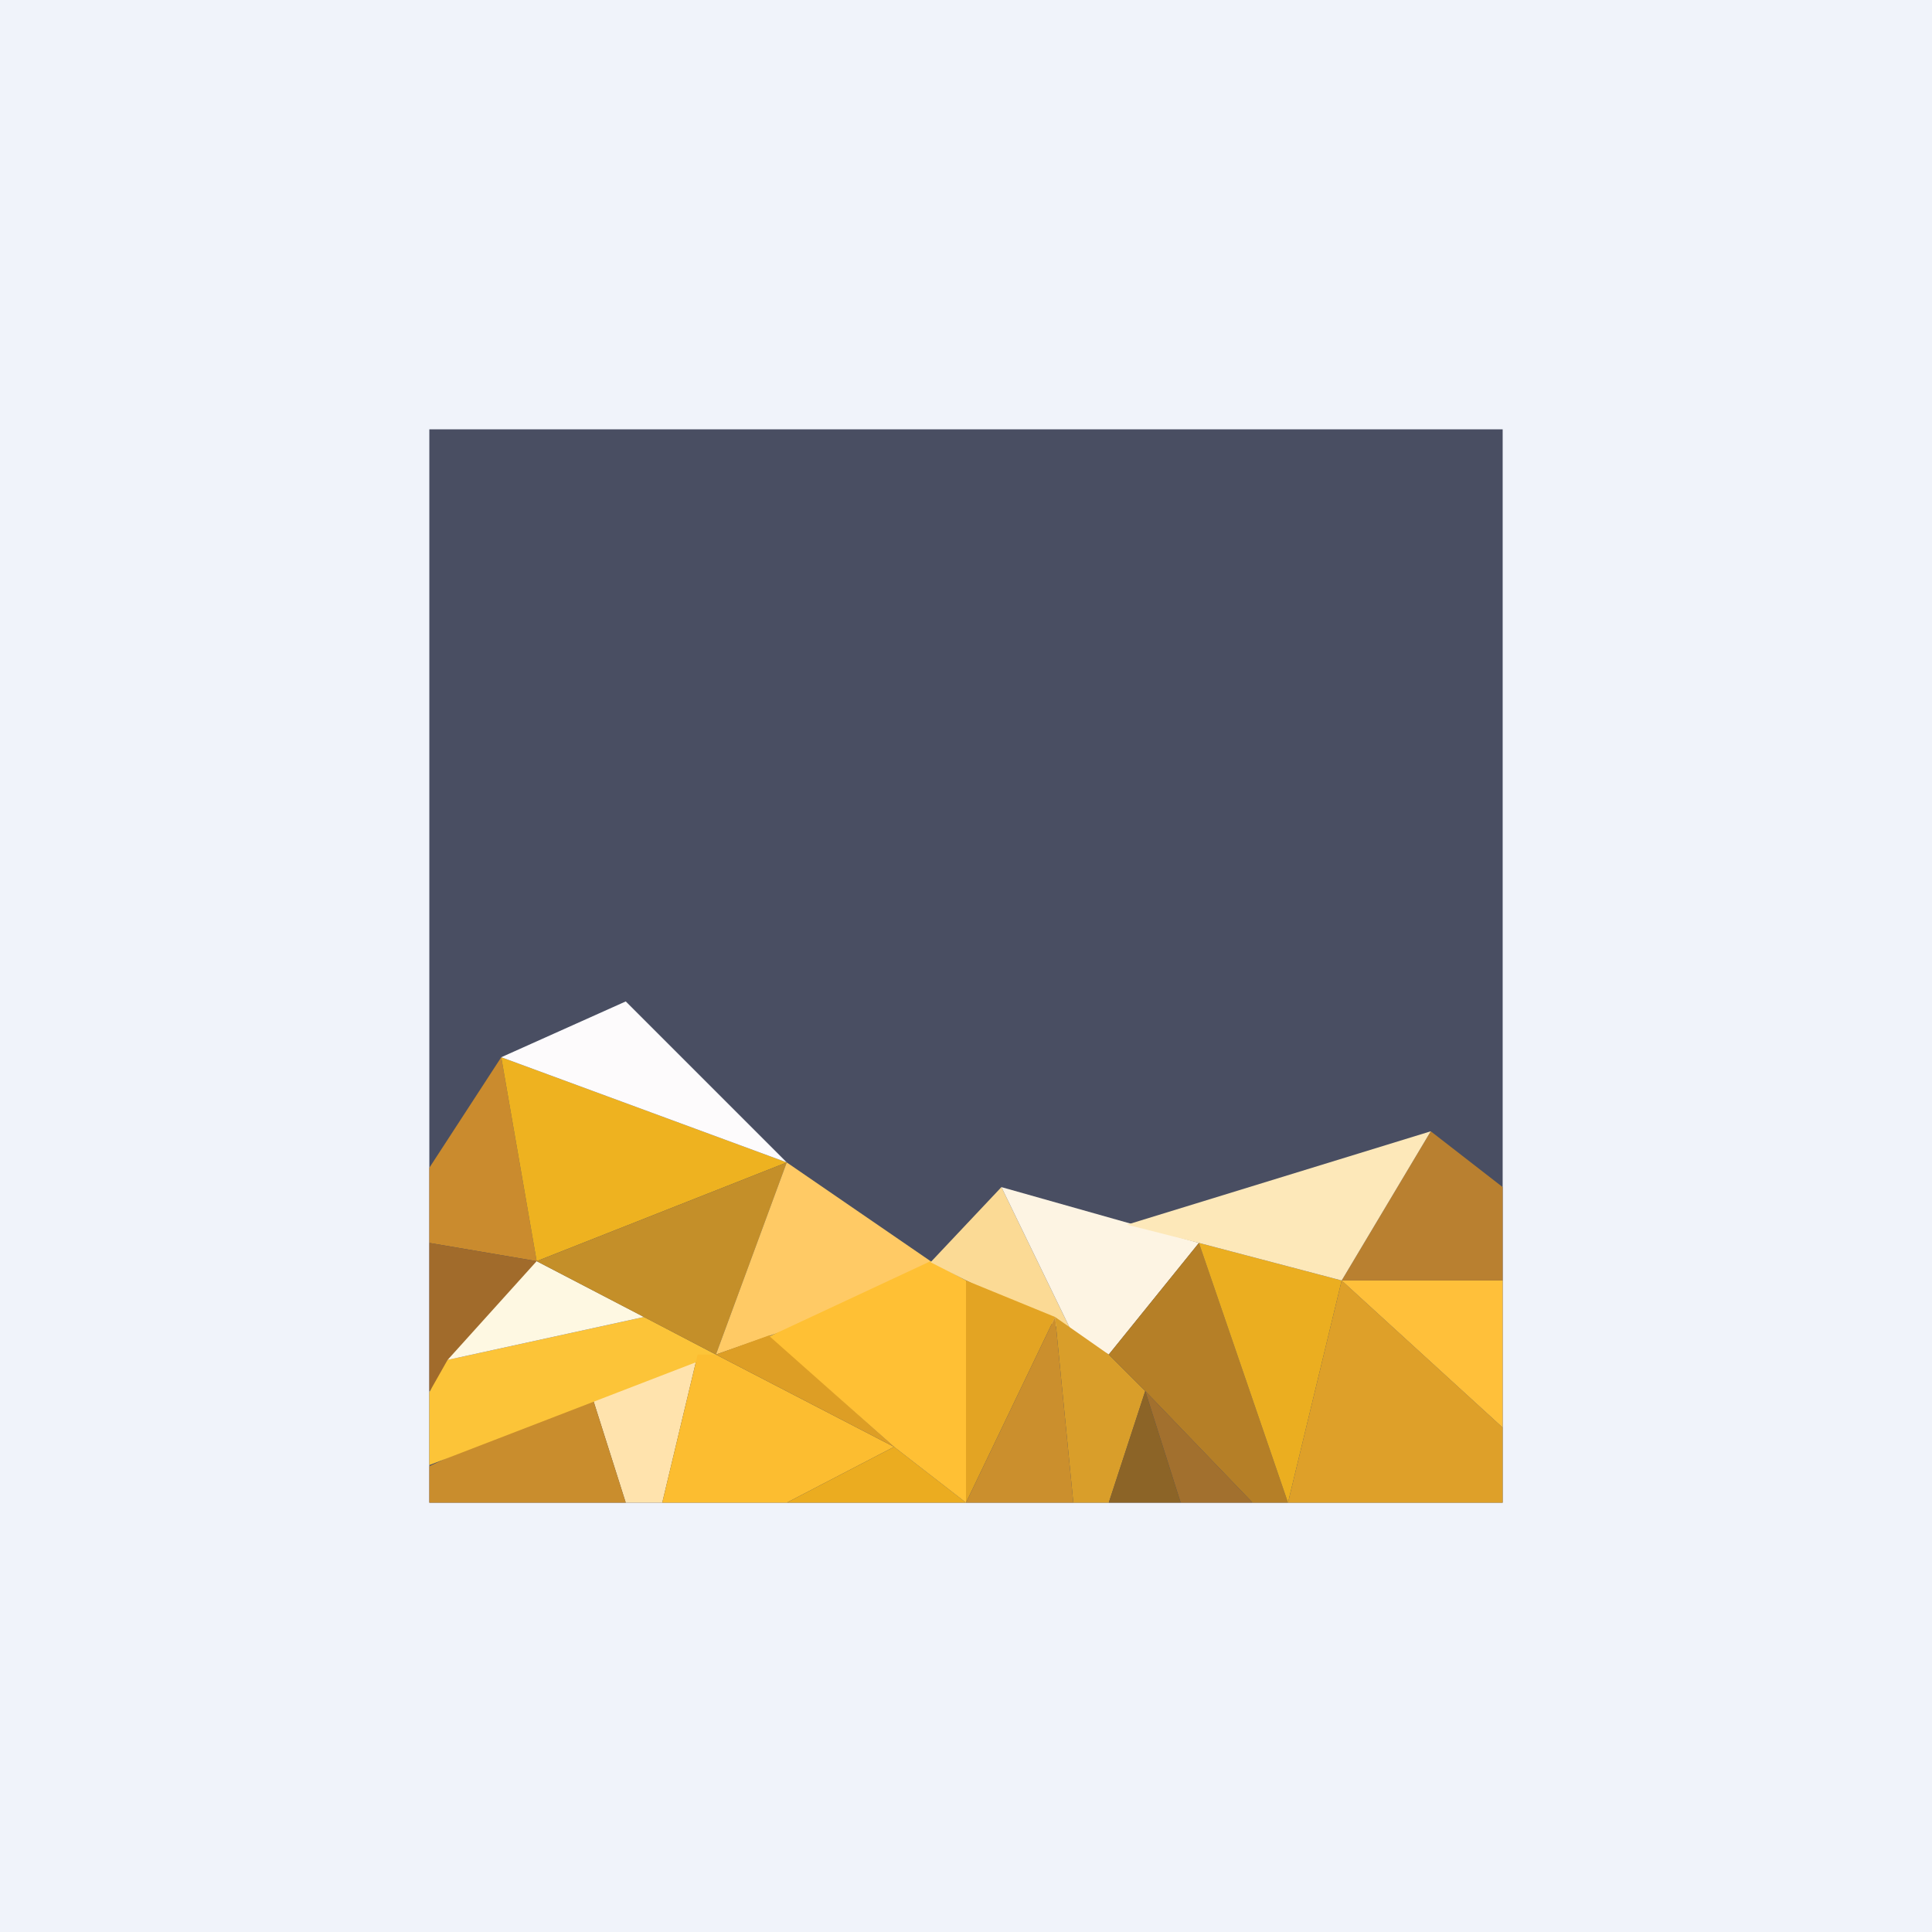 <!-- by TradingView --><svg width="18" height="18" viewBox="0 0 18 18" xmlns="http://www.w3.org/2000/svg"><path fill="#F0F3FA" d="M0 0h18v18H0z"/><path fill="#494E62" d="M4 4h10v10H4z"/><path d="M5.5 12.96 5.83 14h.34l.33-1.38-1 .34Z" fill="#FFE3AD"/><path d="M4 13.65V14h1.83l-.33-1.04-1.5.7Z" fill="#C98D2D"/><path d="m5 11.75-1-.17v-.7l.67-1.03.33 1.9Z" fill="#CA8B2E"/><path d="m5 11.75-1-.17v1.38l1-1.2Z" fill="#A16B2B"/><path d="m4.17 12.67-.17.3v.68l2.67-1.03-.67-.35-1.83.4Z" fill="#FCC438"/><path d="m6 12.27-1.83.4.83-.92 1 .52Z" fill="#FEF8E2"/><path d="m4.67 9.85.33 1.9 2.33-.92-2.66-.98Z" fill="#EEB220"/><path d="M7.33 10.83 5 11.75l1.67.87.66-1.79Z" fill="#C48F29"/><path d="m5.83 9.33-1.16.52 2.66.98-1.5-1.5Z" fill="#FDFBFC"/><path d="m7.33 10.83-.66 1.79 2-.7v-.17l-1.34-.92Z" fill="#FFCA65"/><path d="M6.5 12.62h.17l1.66.86-1 .52H6.17l.33-1.38Z" fill="#FCBD30"/><path d="m7.17 12.44-.5.18 1.66.86-1.16-1.04Z" fill="#DD9E25"/><path d="m7.33 14 1-.52L9 14H7.33Z" fill="#EBAC20"/><path d="m8.67 11.75-1.5.7 1.16 1.03L9 14v-2.07l-.33-.18Z" fill="#FFC034"/><path d="m9.33 11.06-.66.7 1.33.68-.67-1.38Z" fill="#FBDA95"/><path d="m11.17 11.58-1.84-.52.67 1.38.33.18.84-1.04Z" fill="#FDF4E3"/><path d="M9 14v-2.07l.83.34L9 14Z" fill="#E3A423"/><path d="m10.33 12.62-.5-.35L10 14h.33l.34-1.04-.34-.34Z" fill="#D99E2A"/><path d="m10 14-.17-1.73L9 14h1Z" fill="#CB8F2D"/><path d="m11.17 11.58-.84 1.04.34.34 1 1.04H12l-.83-2.42Z" fill="#B57F27"/><path d="m11.67 14-1-1.04L11 14h.67Z" fill="#A2702E"/><path d="m10.33 14 .34-1.04L11 14h-.67Z" fill="#8C6427"/><path d="m12.5 11.93-1.33-.35L12 14l.5-2.07Z" fill="#EBAE20"/><path d="m14 13.3-1.5-1.37L12 14h2v-.7Z" fill="#DEA029"/><path d="M14 11.93h-1.5L14 13.3v-1.38Z" fill="#FFC03A"/><path d="m13.33 10.54-.83 1.39H14v-.87l-.67-.52Z" fill="#B98030"/><path d="m13.33 10.54-2.83.87.67.17 1.33.35.83-1.39Z" fill="#FDE8B9"/></svg>